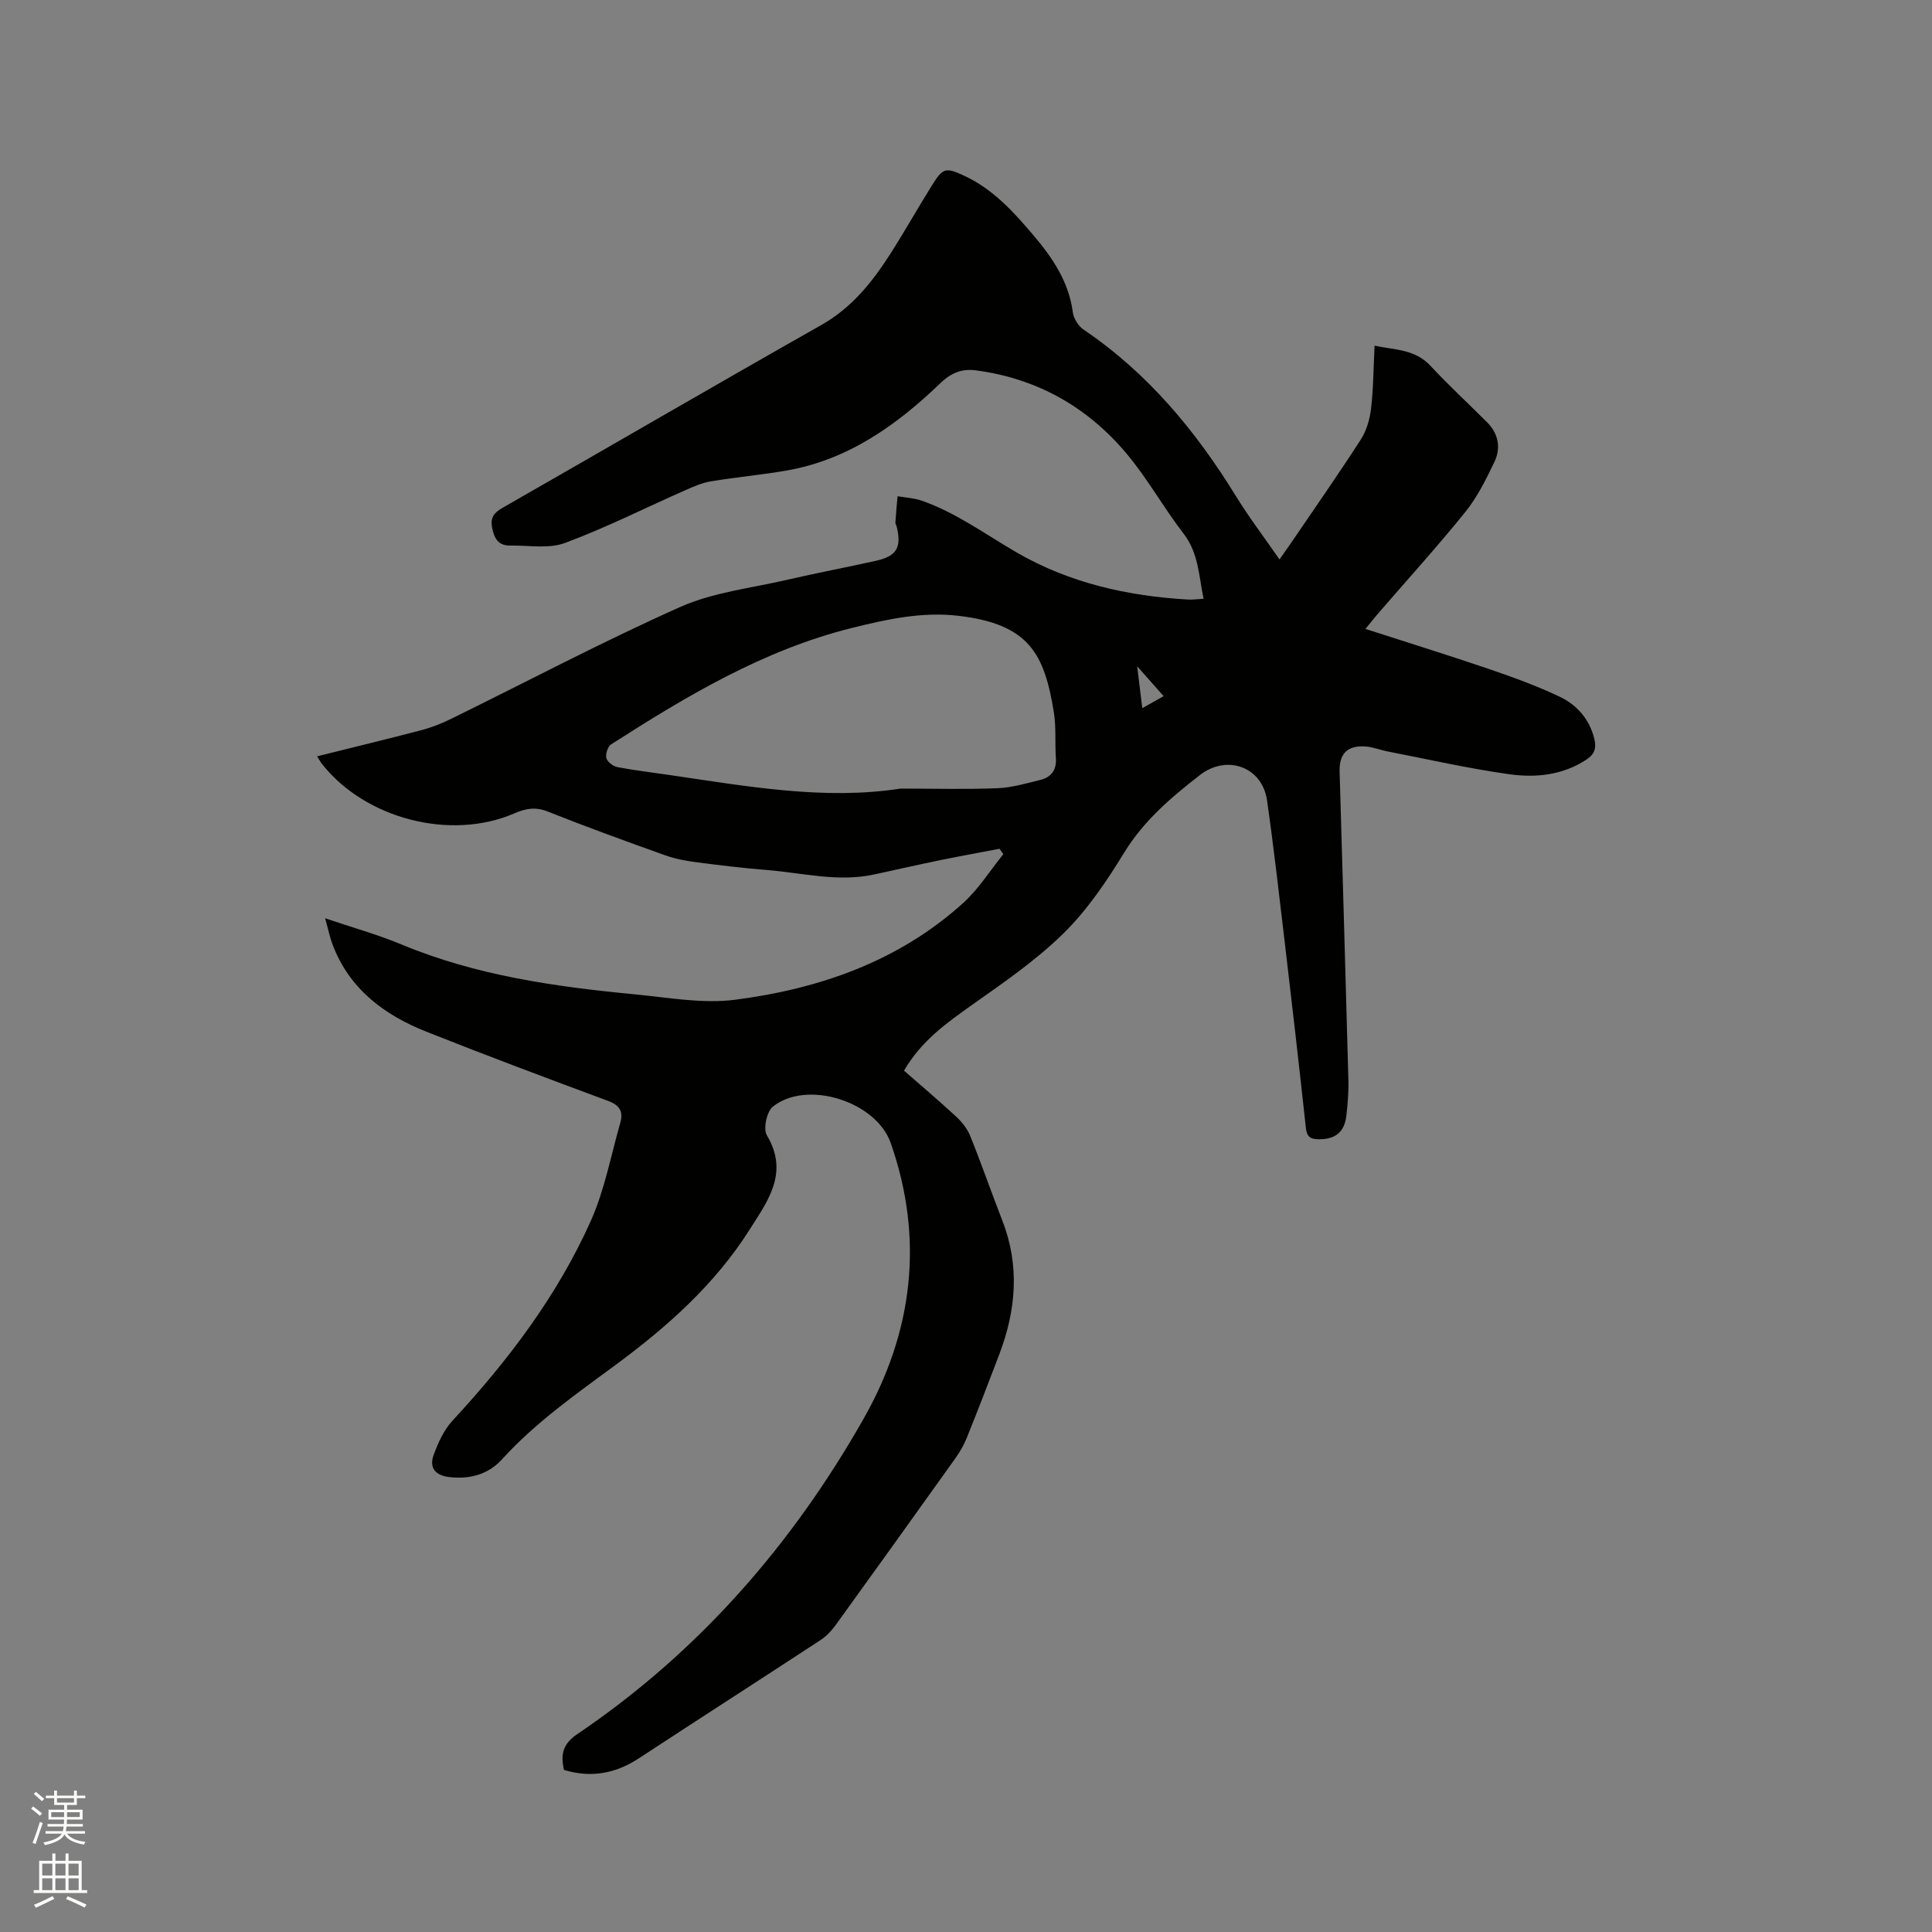 <svg enable-background="new 0 0 400 400" viewBox="0 0 400 400" xmlns="http://www.w3.org/2000/svg"><rect x="0" y="0" width="400" height="400" fill="#808080" stroke="none"/><path d="m6.44 374.46.42-.45c.65.47 1.27.95 1.85 1.44l-.45.49c-.65-.56-1.25-1.06-1.82-1.48m.93 7.33-.63-.26c.55-1.36 1.05-2.8 1.52-4.33.19.1.38.19.59.27-.46 1.29-.95 2.73-1.48 4.32m-.38-10.38.44-.42c.43.34 1.01.82 1.74 1.44l-.49.49c-.53-.51-1.09-1.01-1.69-1.51m2.5.35h1.72v-1.04h.59v1.04h3.52v-1.04h.59v1.04h1.75v.53h-1.75v1.42h-2.03v.97h3.22v2.03h-3.24c0 .35-.01.66-.03.93h3.32v.53h-3.37c-.03.27-.08.58-.15.94h3.96v.53h-3.71c.67.92 1.93 1.48 3.79 1.68-.13.24-.23.44-.29.59-2.13-.38-3.48-1.08-4.04-2.12-.43.97-1.77 1.72-4.03 2.23-.09-.19-.2-.37-.33-.55 2.1-.42 3.37-1.03 3.81-1.83h-3.36v-.53h3.58c.08-.29.13-.61.16-.94h-3.33v-.53h3.39c.02-.27.04-.58.04-.93h-3.23v-2.03h3.25v-.97h-2.07v-1.42h-1.73zm1.12 3.44v1h2.65c.01-.3.02-.44.01-.4v-.25-.35zm1.19-2h3.52v-.91h-3.52zm4.71 2h-2.63v.59c0 .15-.01.28-.01.4h2.64z" fill="#fbfcfa"/><path d="m13.56 383.74h.63v1.52h2.72v6.07h1.13v.6h-11.06v-.6h1.13v-6.07h2.73v-1.52h.63v1.52h2.1v-1.52zm-2.69 8.83.38.56c-1.24.63-2.53 1.25-3.85 1.85-.1-.21-.21-.42-.34-.63 1.36-.55 2.63-1.15 3.81-1.78m-2.13-4.27h2.1v-2.45h-2.1zm0 3.04h2.1v-2.46h-2.1zm2.72-3.04h2.1v-2.45h-2.1zm0 3.04h2.1v-2.46h-2.1zm6.07 3.6c-1.41-.71-2.7-1.3-3.86-1.78l.35-.56c1.45.62 2.75 1.19 3.88 1.72zm-1.25-9.09h-2.1v2.45h2.1zm-2.09 5.49h2.1v-2.46h-2.1z" fill="#fbfcfa"/><path d="m67.32 190.12c5.68 1.93 10.87 3.36 15.8 5.42 15.46 6.44 31.78 8.74 48.25 10.32 6.93.66 14.03 2 20.81 1.13 17.47-2.26 33.84-7.94 47.22-20.02 3.21-2.9 5.57-6.72 8.33-10.12-.26-.37-.53-.75-.79-1.12-4.12.79-8.25 1.53-12.35 2.37-4.56.94-9.1 1.98-13.66 2.96-7.45 1.61-14.77-.34-22.13-.93-4.86-.39-9.7-.97-14.53-1.6-2.19-.29-4.41-.68-6.47-1.42-8.17-2.92-16.34-5.88-24.4-9.09-2.55-1.02-4.58-.63-6.91.38-13.18 5.71-30.82 1.15-39.81-10.21-.31-.4-.55-.85-1.03-1.6 7.4-1.85 14.55-3.57 21.67-5.44 2.12-.56 4.2-1.4 6.18-2.37 15.77-7.74 31.32-15.98 47.35-23.12 6.84-3.04 14.67-3.89 22.08-5.61 6.09-1.41 12.23-2.57 18.33-3.92 4.39-.97 5.44-2.75 4.4-7.07-.07-.31-.3-.61-.28-.9.12-1.81.29-3.61.45-5.42 1.65.29 3.38.36 4.95.9 7.16 2.49 13.22 6.98 19.71 10.74 10.91 6.32 22.98 9.04 35.51 9.75.93.05 1.87-.09 3.19-.16-1-4.77-1.02-9.44-4.15-13.5-4.14-5.37-7.46-11.39-11.8-16.56-8.11-9.66-18.56-15.57-31.2-17.23-2.79-.37-5.04.44-7.31 2.62-9.04 8.69-19.09 15.88-31.83 18.11-5.21.91-10.51 1.38-15.73 2.25-1.82.3-3.59 1.08-5.3 1.84-8.3 3.66-16.43 7.77-24.92 10.92-3.37 1.25-7.51.47-11.3.53-2.45.04-3.32-1.41-3.76-3.7-.43-2.25.51-3.17 2.28-4.18 21.98-12.57 43.86-25.31 65.89-37.79 6.27-3.55 10.48-8.81 14.22-14.64 3.03-4.73 5.77-9.63 8.75-14.39 2.21-3.53 2.79-3.64 6.65-1.84 5.94 2.77 10.21 7.49 14.33 12.36 3.94 4.65 7.28 9.6 8.11 15.9.17 1.29 1.14 2.84 2.22 3.57 13.25 8.96 23.18 20.9 31.49 34.39 2.71 4.41 5.86 8.55 9.08 13.2.93-1.34 1.69-2.4 2.43-3.48 4.83-7.1 9.75-14.14 14.4-21.35 1.18-1.83 1.86-4.19 2.12-6.38.49-4.19.5-8.44.73-13.05 4.17.89 8.37.7 11.6 4.19 3.74 4.04 7.81 7.77 11.7 11.67 2.36 2.37 2.89 5.32 1.51 8.21-1.72 3.6-3.54 7.29-6.03 10.37-5.86 7.26-12.14 14.17-18.24 21.23-.67.78-1.31 1.6-2.43 2.97 8.88 2.87 17.34 5.49 25.72 8.35 4.89 1.67 9.77 3.45 14.44 5.66 3.63 1.71 6.25 4.69 7.24 8.8.43 1.82.08 3.11-1.67 4.26-4.93 3.23-10.46 3.78-15.92 3.02-8.46-1.18-16.82-3.09-25.21-4.72-1.55-.3-3.07-.93-4.62-1.03-3.72-.25-5.43 1.5-5.33 5.17.62 21.3 1.25 42.6 1.82 63.91.07 2.43-.14 4.88-.41 7.3-.38 3.47-2.33 5-5.79 4.94-1.66-.02-2.4-.52-2.6-2.33-1.38-12.75-2.85-25.49-4.35-38.22-1.17-9.89-2.29-19.79-3.7-29.65-.99-6.87-8.28-9.57-13.91-5.19-5.93 4.61-11.59 9.41-15.65 16.03-3.63 5.93-7.64 11.88-12.56 16.72-5.69 5.59-12.4 10.2-18.96 14.83-5.32 3.77-10.54 7.49-14.07 13.61 3.58 3.13 7.27 6.25 10.81 9.53 1.2 1.11 2.31 2.52 2.91 4.02 2.33 5.79 4.38 11.69 6.64 17.51 3.62 9.3 2.84 18.48-.61 27.6-2.21 5.84-4.47 11.67-6.8 17.46-.59 1.45-1.41 2.85-2.32 4.13-8.25 11.56-16.53 23.11-24.85 34.62-.85 1.17-1.93 2.28-3.13 3.06-12.49 8.18-25.06 16.25-37.55 24.44-4.82 3.16-9.87 4.1-15.5 2.41-.72-3.14-.32-5.35 2.75-7.42 25.07-16.94 44.48-39.2 59.31-65.35 10.18-17.95 12.53-37.16 5.59-57.02-3-8.6-17.32-13.18-24.4-7.55-1.27 1.01-2.05 4.61-1.25 5.94 4.64 7.76.21 13.56-3.58 19.54-7.15 11.3-16.97 20.04-27.58 27.88-8.27 6.11-16.69 11.98-23.66 19.65-2.89 3.19-6.76 4.2-11.02 3.68-2.78-.34-4.12-1.92-3.15-4.56.92-2.52 2.11-5.17 3.9-7.1 11.52-12.45 21.71-25.86 28.64-41.37 2.86-6.4 4.15-13.49 6.1-20.29.64-2.24-.03-3.62-2.47-4.53-12.6-4.67-25.19-9.39-37.68-14.35-8.73-3.47-15.94-8.84-19.42-18.05-.59-1.56-.91-3.2-1.53-5.43zm119.1-26.85c7.17 0 13.63.18 20.08-.08 3.01-.12 6.01-1 8.97-1.74 2.17-.55 3.3-2.03 3.14-4.45-.22-3.16.08-6.39-.42-9.5-1.96-12.2-5.16-18.24-19.63-19.99-7.63-.92-14.99.71-22.26 2.52-18.24 4.55-34.14 14.07-49.77 24.08-.7.45-1.2 2.01-.99 2.85.2.78 1.39 1.68 2.28 1.86 3.53.68 7.11 1.09 10.67 1.62 16.13 2.35 32.22 5.28 47.93 2.83zm54.5-19.14c-1.85-2.09-3.54-4-5.48-6.18.36 2.95.68 5.57 1.06 8.67 1.89-1.07 3.32-1.87 4.42-2.49z" fill="#010100"/></svg>